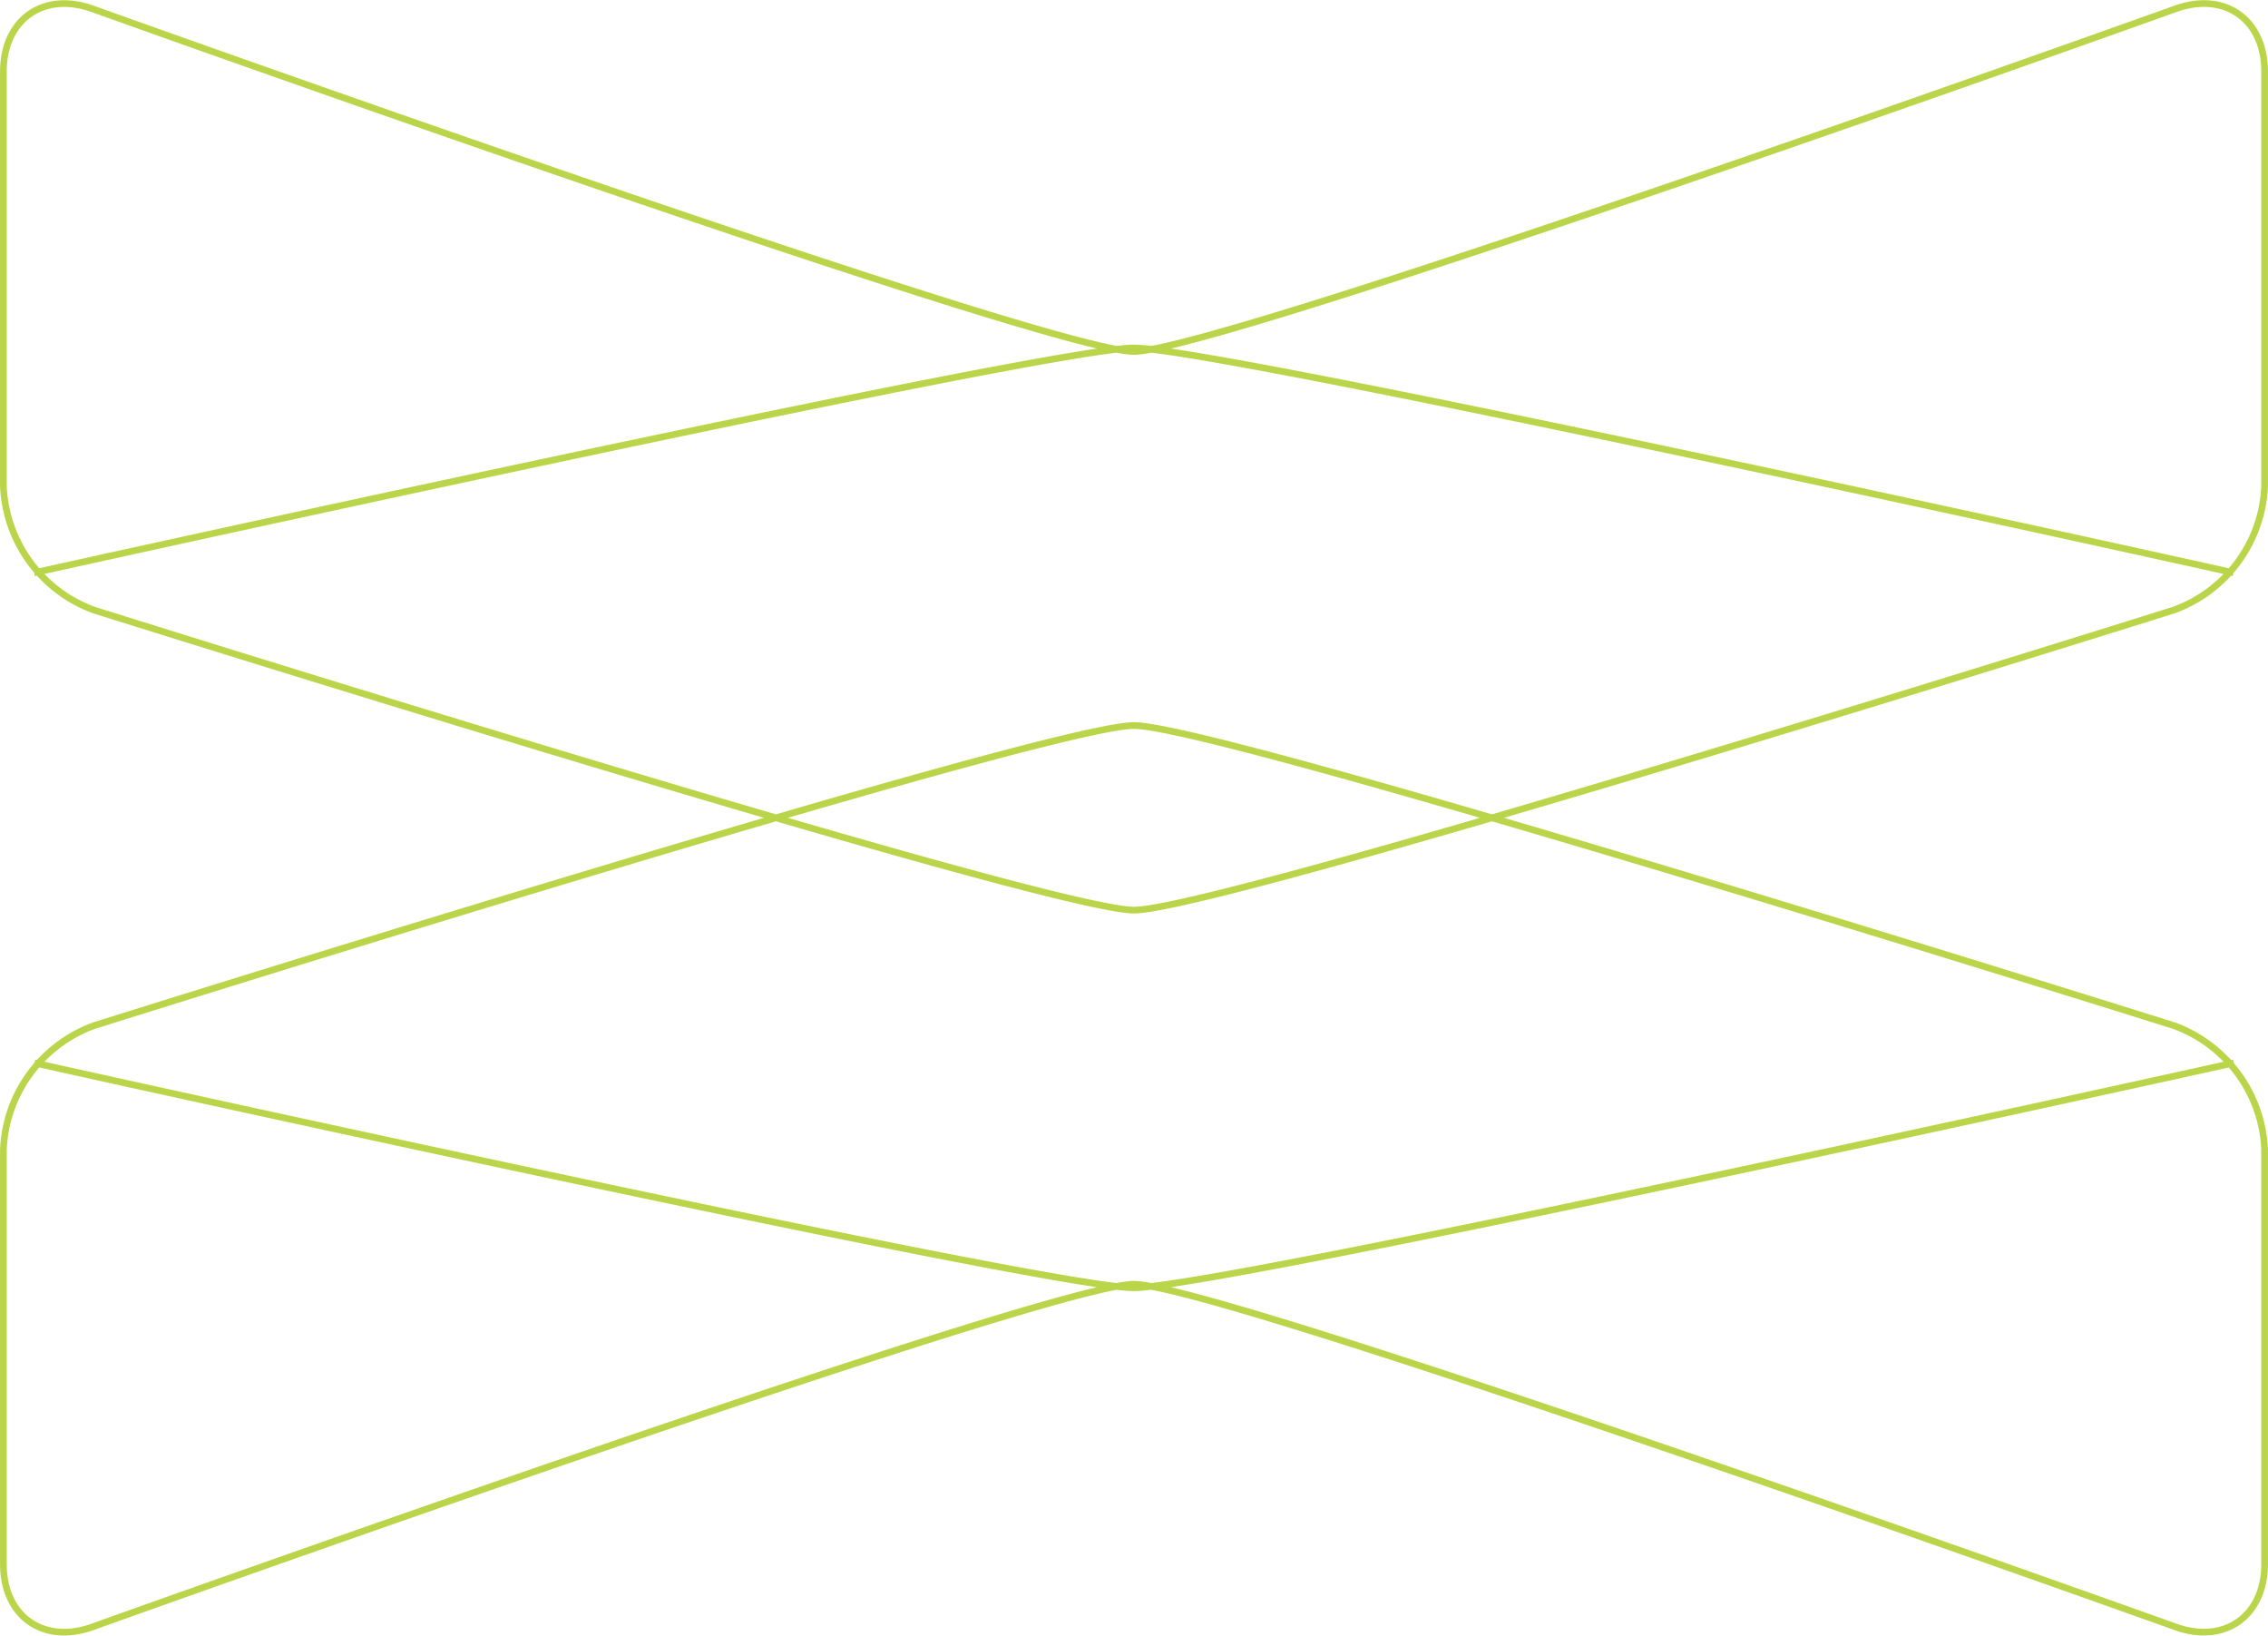 <?xml version="1.0" encoding="UTF-8"?> <svg xmlns="http://www.w3.org/2000/svg" id="Layer_1" data-name="Layer 1" viewBox="0 0 253.66 182.9"> <defs> <style>.cls-1{fill:none;stroke:#bad54a;stroke-miterlimit:10;stroke-width:0.75px;}</style> </defs> <path class="cls-1" d="M10.51,114.69A15.45,15.45,0,0,0,.38,128.5v46.41c0,5.84,4.5,9,10,7,0,0,106.8-38.3,116.44-38.3s116.46,38.3,116.46,38.3c5.5,2,10-1.19,10-7V128.5a15.45,15.45,0,0,0-10.13-13.81S136.5,81.13,126.82,81.13,10.51,114.69,10.51,114.69Zm239.33,4.17S136.5,144,126.82,144,5.74,119.3,5.53,119.23l-1.67-.37M243.15,68.21A15.43,15.43,0,0,0,253.28,54.4V8c0-5.85-4.5-9-10-7,0,0-106.8,38.3-116.45,38.3S10.38,1,10.38,1c-5.5-2-10,1.19-10,7V54.4A15.46,15.46,0,0,0,10.51,68.22s106.64,33.55,116.32,33.55S243.15,68.21,243.15,68.21ZM3.82,64.05s113.33-25.14,123-25.14,121.09,24.7,121.3,24.76l1.67.38"></path> </svg> 